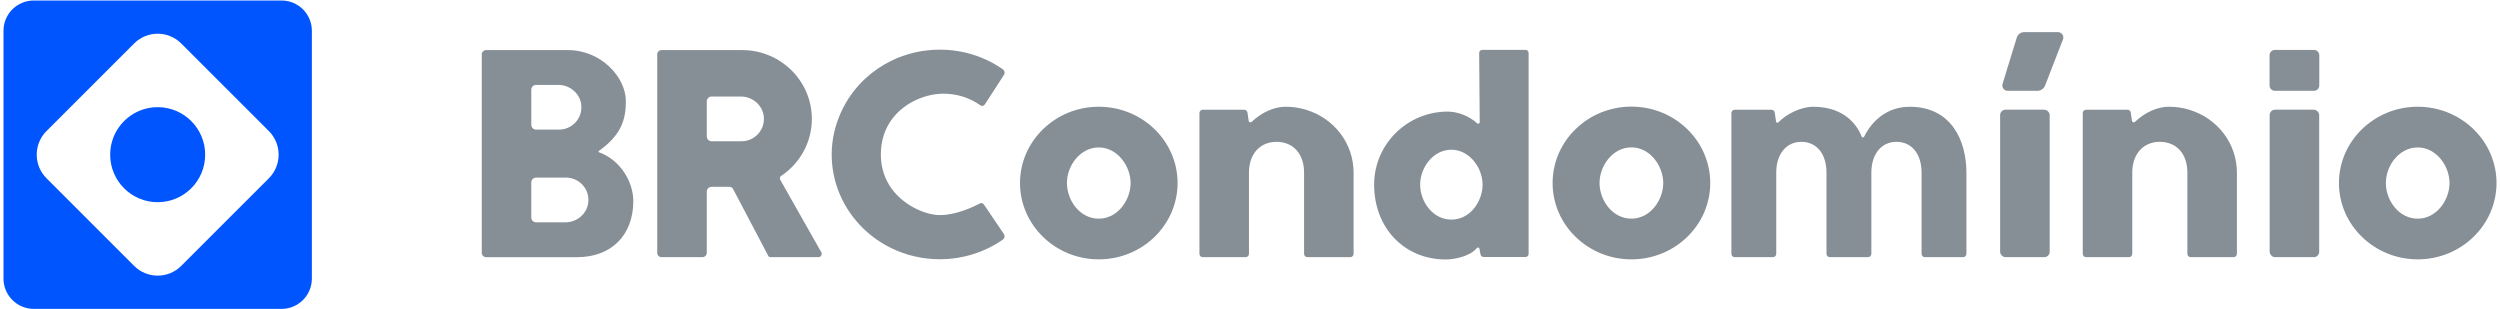 <?xml version="1.0" encoding="UTF-8"?>
<svg id="Layer_1" xmlns="http://www.w3.org/2000/svg" viewBox="0 0 2152 265.78">
  <defs>
    <style>
      .cls-1 {
        fill: #05f;
      }

      .cls-2 {
        fill: #868e96;
      }
    </style>
  </defs>
  <g>
    <path class="cls-1" d="M242.35.43H29.1C14.69.43,3,12.1,3,26.53v213.26c0,14.41,11.69,26.1,26.1,26.1h213.26c14.41,0,26.1-11.69,26.1-26.1V26.53c0-14.43-11.69-26.1-26.1-26.1ZM231.45,153.45l-75.43,75.4c-11.2,11.22-29.39,11.22-40.58,0l-75.43-75.4c-11.2-11.22-11.2-29.39,0-40.61L115.44,37.44c11.2-11.22,29.39-11.22,40.58,0l75.43,75.4c11.2,11.22,11.2,29.39,0,40.61Z"/>
    <path class="cls-1" d="M176.61,133.14c0,22.58-18.29,40.9-40.9,40.9s-40.87-18.32-40.87-40.9,18.29-40.9,40.87-40.9,40.9,18.32,40.9,40.9Z"/>
  </g>
  <g>
    <g>
      <rect class="cls-2" x="1721.71" y="94.43" width="42.64" height="126.93" rx="4.6" ry="4.6"/>
      <rect class="cls-2" x="1953.72" y="94.43" width="42.64" height="126.93" rx="4.6" ry="4.6"/>
      <path class="cls-2" d="M945.83,91.88c-37.38,0-67.8,29.47-67.8,65.67s30.42,65.7,67.8,65.7,67.83-29.47,67.83-65.7-30.42-65.67-67.83-65.67ZM945.83,188.23c-16.4,0-27.42-15.85-27.42-30.68s11.28-30.63,27.42-30.63,27.39,16.14,27.39,30.63-10.99,30.68-27.39,30.68Z"/>
      <path class="cls-2" d="M1404.33,91.78c-37.44,0-67.85,29.5-67.85,65.75s30.42,65.73,67.85,65.73,67.85-29.47,67.85-65.73-30.44-65.75-67.85-65.75ZM1404.33,188.21c-16.43,0-27.45-15.85-27.45-30.68s11.28-30.68,27.45-30.68,27.39,16.17,27.39,30.68-11.02,30.68-27.39,30.68Z"/>
      <path class="cls-2" d="M2081.17,91.88c-37.38,0-67.8,29.47-67.8,65.67s30.42,65.7,67.8,65.7,67.83-29.47,67.83-65.7-30.42-65.67-67.83-65.67ZM2081.17,188.23c-16.4,0-27.42-15.85-27.42-30.68s11.25-30.63,27.42-30.63,27.39,16.14,27.39,30.63-11.02,30.68-27.39,30.68Z"/>
      <path class="cls-2" d="M515.66,131.08c-.24-.11-.39-.29-.42-.55-.05-.24.05-.47.26-.6,19.27-13.7,23.24-27.03,23.24-42.8,0-20.77-21.35-44.01-49.87-44.01h-70.43c-2.05,0-3.73,1.66-3.73,3.71v170.81c0,2.05,1.68,3.73,3.73,3.73h78.45c29.31,0,48.27-18.96,48.27-48.27,0-15.51-10.15-34.94-29.5-42.01ZM457.32,77.24c0-2.29,1.87-4.15,4.15-4.15h19.19c10.12,0,18.8,7.65,19.72,17.4.5,5.47-1.24,10.73-4.94,14.8-3.65,4-8.83,6.28-14.22,6.28h-19.74c-2.29,0-4.15-1.87-4.15-4.15v-30.18ZM506.43,173.98c-.92,9.75-9.57,17.4-19.69,17.4h-25.27c-2.29,0-4.15-1.87-4.15-4.15v-30.21c0-2.29,1.87-4.15,4.15-4.15h25.79c5.42,0,10.59,2.31,14.25,6.31,3.68,4.05,5.44,9.31,4.92,14.8Z"/>
      <path class="cls-2" d="M706.95,217.1l-35.39-62.47c-.6-1.08-.26-2.47.79-3.18,16.59-11.02,26.5-29.39,26.5-49.11,0-32.68-26.92-59.23-60.02-59.23h-69.38c-2.05,0-3.71,1.66-3.71,3.71v170.81c0,2.05,1.66,3.71,3.71,3.71h35.23c2.05,0,3.71-1.66,3.71-3.71v-52.66c0-2.29,1.87-4.15,4.15-4.15h15.51c1.24,0,2.34.66,2.92,1.76l30.39,57.71c.34.66,1,1.05,1.74,1.05h41.38c1.03,0,1.95-.53,2.44-1.39.53-.89.53-1.95.03-2.84ZM652.58,115.28c-3.65,4.02-8.83,6.31-14.25,6.31h-25.79c-2.29,0-4.15-1.87-4.15-4.15v-30.21c0-2.29,1.87-4.15,4.15-4.15h25.26c10.12,0,18.77,7.65,19.69,17.4.53,5.49-1.24,10.75-4.92,14.8Z"/>
      <path class="cls-2" d="M1313.21,42.95h-37.31c-.71,0-1.39.29-1.87.79-.5.5-.79,1.16-.76,1.87l.47,59.55c0,.37-.13.71-.4.95-.24.24-.58.39-.92.39s-.66-.13-.92-.37c-6.63-6.13-16.56-10.07-25.34-10.07-34.91,0-63.31,28.21-63.31,62.86,0,37.33,25.95,64.44,61.73,64.44,7.23,0,20.87-2.65,26.58-9.75.26-.32.66-.53,1.05-.53.63,0,1.18.45,1.29,1.08l.95,4.92c.24,1.24,1.31,2.13,2.58,2.13h36.17c1.47,0,2.63-1.18,2.63-2.63V45.58c0-1.45-1.16-2.63-2.63-2.63ZM1273.17,172.41c-4.81,10.41-13.72,16.62-23.82,16.62-16.09,0-26.89-15.56-26.89-30.1s11.04-30.05,26.89-30.05c9.81,0,18.93,6.44,23.82,16.8,2,4.28,3.05,8.89,3.05,13.25s-1.05,9.2-3.05,13.49Z"/>
      <path class="cls-2" d="M1165.17,148.59v69.93c0,1.55-1.29,2.84-2.84,2.84h-36.94c-1.58,0-2.84-1.29-2.84-2.84v-69.93c0-16.12-9.31-26.5-23.71-26.5s-23.74,10.65-23.74,26.5v69.93c0,1.55-1.26,2.84-2.84,2.84h-36.94c-1.55,0-2.84-1.29-2.84-2.84v-121.22c0-1.55,1.29-2.84,2.84-2.84h35.68c1.39,0,2.6,1.05,2.81,2.42l1.05,7.12c.11.76.76,1.29,1.53,1.29.37,0,.76-.13,1.05-.42,8.78-8.26,19.43-12.99,29.21-12.99,5.92,0,11.78.84,17.4,2.55,24.58,7.41,41.12,29.18,41.12,54.16Z"/>
      <path class="cls-2" d="M1925.53,148.59v69.93c0,1.55-1.29,2.84-2.84,2.84h-36.94c-1.58,0-2.84-1.29-2.84-2.84v-69.93c0-16.12-9.33-26.5-23.74-26.5s-23.71,10.65-23.71,26.5v69.93c0,1.55-1.26,2.84-2.84,2.84h-36.94c-1.55,0-2.84-1.29-2.84-2.84v-121.22c0-1.55,1.29-2.84,2.84-2.84h35.68c1.42,0,2.6,1.03,2.81,2.42l1.05,7.12c.11.76.74,1.29,1.5,1.29.39,0,.79-.13,1.08-.42,8.78-8.26,19.43-12.99,29.21-12.99,5.92,0,11.78.84,17.4,2.55,24.58,7.41,41.12,29.18,41.12,54.16Z"/>
      <path class="cls-2" d="M1692.71,148.59v69.93c0,1.55-1.29,2.84-2.84,2.84h-32.94c-1.58,0-2.84-1.29-2.84-2.84v-69.93c0-16.12-8.49-26.5-21.61-26.5s-21.61,10.65-21.61,26.5v69.93c0,1.55-1.26,2.84-2.84,2.84h-32.94c-1.58,0-2.84-1.29-2.84-2.84v-69.93c0-16.12-8.49-26.5-21.61-26.5s-21.64,10.65-21.64,26.5v69.93c0,1.55-1.29,2.84-2.84,2.84h-32.92c-1.55,0-2.84-1.29-2.84-2.84v-121.22c0-1.55,1.29-2.84,2.84-2.84h31.65c1.39,0,2.6,1.05,2.81,2.42l1.13,7.76c.11.58.58,1,1.16,1,.32,0,.6-.11.84-.34,7.55-7.78,20.14-13.41,29.94-13.41,29.87,0,39.49,19.61,41.72,25.63.18.47.6.76,1.1.76.47,0,.87-.24,1.08-.66,2.89-6.05,14.27-25.71,39.15-25.71,36.04,0,48.87,29.29,48.87,56.68Z"/>
      <path class="cls-2" d="M1996.44,47.56v26.03c0,2.55-2.05,4.6-4.6,4.6h-33.6c-2.55,0-4.6-2.05-4.6-4.6v-26.03c0-2.52,2.05-4.6,4.6-4.6h33.6c2.55,0,4.6,2.08,4.6,4.6Z"/>
      <path class="cls-2" d="M1775.81,33.91l-15.38,39.62c-1.08,2.84-3.73,4.65-6.76,4.65h-25.45c-1.47,0-2.84-.68-3.71-1.89-.89-1.18-1.13-2.68-.71-4.1l12.23-39.8c.87-2.84,3.44-4.73,6.41-4.73h29.08c1.55,0,2.94.74,3.81,2,.87,1.26,1.03,2.81.47,4.26Z"/>
    </g>
    <path class="cls-2" d="M864.14,201.45c1.08,1.59.64,3.73-.94,4.83-15.25,10.61-34.02,16.87-54.22,16.87-14.95,0-29.07-3.42-41.57-9.48-9.03-4.38-17.23-10.14-24.26-16.97-16.81-16.36-27.23-38.85-27.23-63.75s11.29-49.32,29.38-65.73c6.53-5.97,13.98-11.04,22.11-14.99,12.5-6.08,26.64-9.48,41.57-9.48,20.26,0,39.02,6.24,54.28,16.92,1.55,1.09,2,3.18.97,4.77l-16.57,25.54c-.8,1.23-2.46,1.58-3.65.73-8.91-6.34-19.9-10.08-31.81-10.08-7.24,0-15.35,1.68-23.03,5.14-16.44,7.35-30.94,22.8-30.94,47.18s15.33,39.63,31,47.09c7.1,3.4,14.26,5.11,20.07,5.11,13.81,0,28.88-7.22,34.25-10.04,1.17-.62,2.61-.25,3.36.85l17.24,25.48Z"/>
  </g>
</svg>